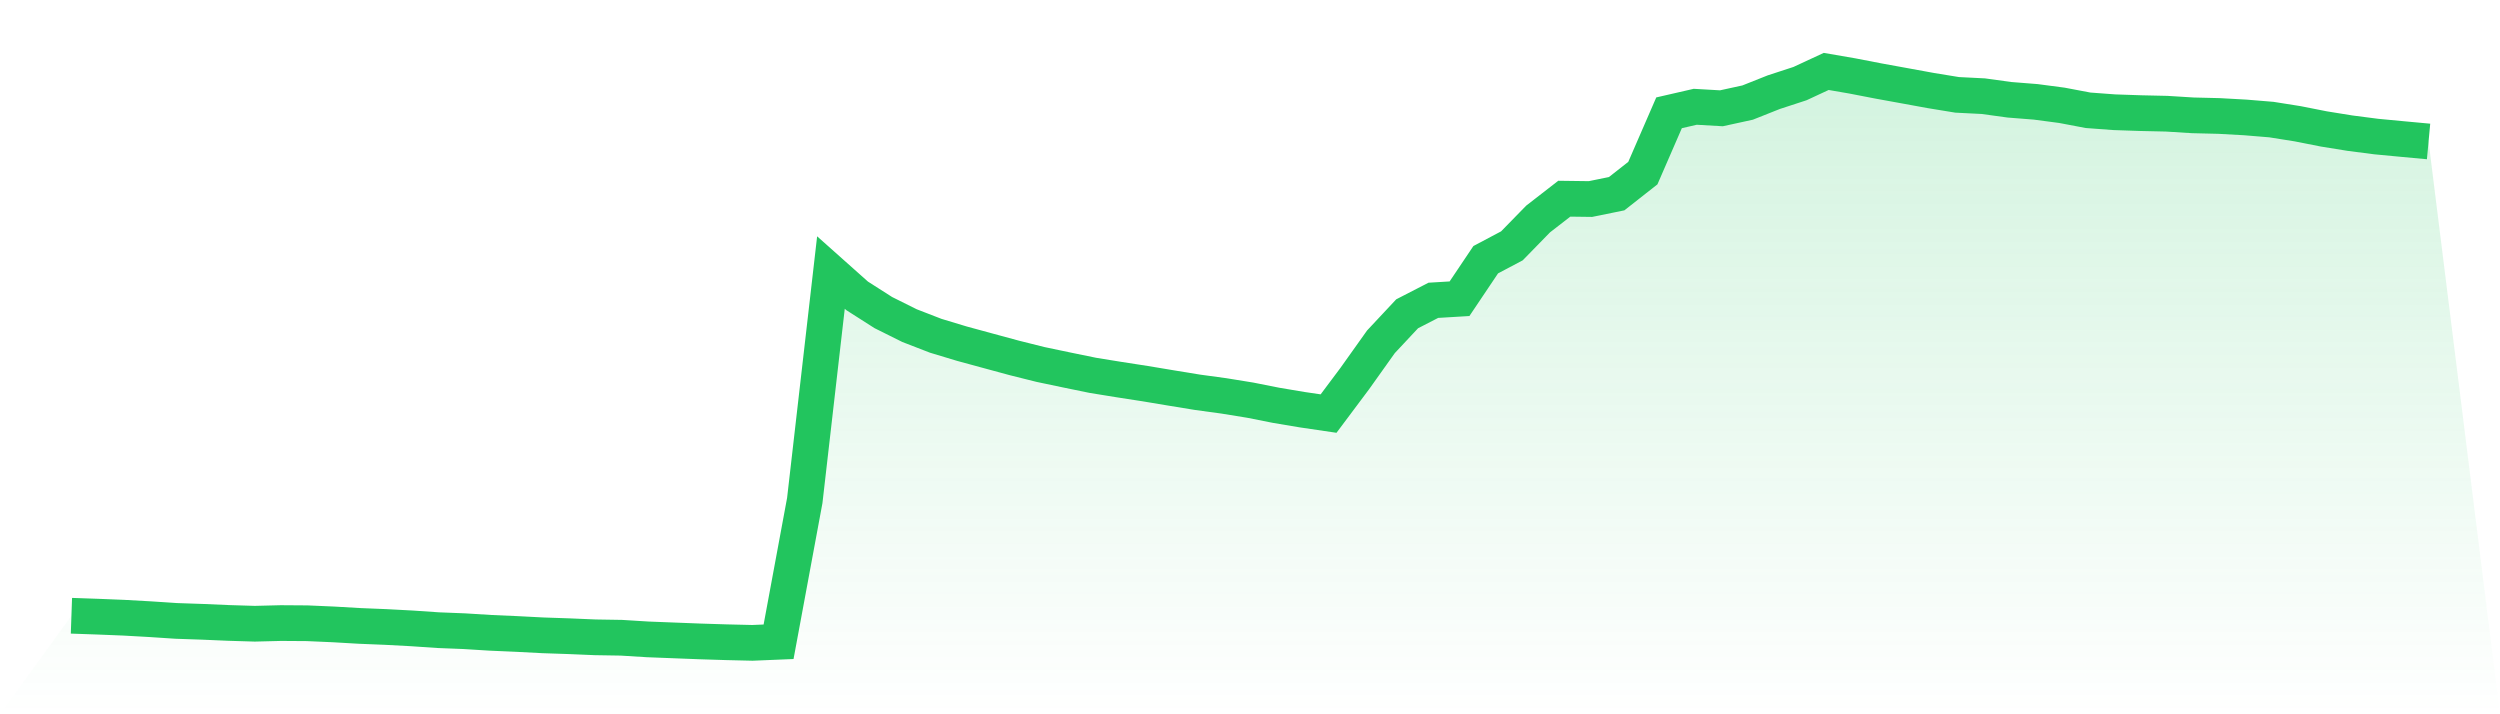 <svg viewBox="0 0 140 40" xmlns="http://www.w3.org/2000/svg">
<defs>
<linearGradient id="gradient" x1="0" x2="0" y1="0" y2="1">
<stop offset="0%" stop-color="#22c55e" stop-opacity="0.2"/>
<stop offset="100%" stop-color="#22c55e" stop-opacity="0"/>
</linearGradient>
</defs>
<path d="M4,34.482 L4,34.482 L5.467,34.533 L6.933,34.592 L8.4,34.674 L9.867,34.771 L11.333,34.821 L12.8,34.884 L14.267,34.929 L15.733,34.892 L17.2,34.902 L18.667,34.966 L20.133,35.051 L21.6,35.111 L23.067,35.189 L24.533,35.289 L26,35.347 L27.467,35.438 L28.933,35.502 L30.4,35.578 L31.867,35.628 L33.333,35.69 L34.8,35.714 L36.267,35.805 L37.733,35.862 L39.2,35.919 L40.667,35.965 L42.133,36 L43.6,35.939 L45.067,28.028 L46.533,15.262 L48,16.569 L49.467,17.505 L50.933,18.235 L52.4,18.803 L53.867,19.246 L55.333,19.645 L56.8,20.043 L58.267,20.41 L59.733,20.718 L61.2,21.019 L62.667,21.257 L64.133,21.484 L65.6,21.729 L67.067,21.969 L68.533,22.169 L70,22.407 L71.467,22.698 L72.933,22.944 L74.4,23.16 L75.867,21.199 L77.333,19.14 L78.8,17.572 L80.267,16.817 L81.733,16.729 L83.2,14.544 L84.667,13.767 L86.133,12.265 L87.6,11.127 L89.067,11.146 L90.533,10.847 L92,9.694 L93.467,6.317 L94.933,5.98 L96.4,6.064 L97.867,5.744 L99.333,5.161 L100.8,4.682 L102.267,4 L103.733,4.253 L105.2,4.537 L106.667,4.804 L108.133,5.072 L109.6,5.312 L111.067,5.386 L112.533,5.588 L114,5.704 L115.467,5.898 L116.933,6.176 L118.4,6.285 L119.867,6.335 L121.333,6.368 L122.8,6.459 L124.267,6.495 L125.733,6.576 L127.2,6.697 L128.667,6.93 L130.133,7.22 L131.6,7.457 L133.067,7.647 L134.533,7.786 L136,7.922 L140,40 L0,40 z" fill="url(#gradient)"/>
<path d="M4,34.482 L4,34.482 L5.467,34.533 L6.933,34.592 L8.4,34.674 L9.867,34.771 L11.333,34.821 L12.8,34.884 L14.267,34.929 L15.733,34.892 L17.2,34.902 L18.667,34.966 L20.133,35.051 L21.6,35.111 L23.067,35.189 L24.533,35.289 L26,35.347 L27.467,35.438 L28.933,35.502 L30.4,35.578 L31.867,35.628 L33.333,35.69 L34.8,35.714 L36.267,35.805 L37.733,35.862 L39.2,35.919 L40.667,35.965 L42.133,36 L43.6,35.939 L45.067,28.028 L46.533,15.262 L48,16.569 L49.467,17.505 L50.933,18.235 L52.4,18.803 L53.867,19.246 L55.333,19.645 L56.8,20.043 L58.267,20.41 L59.733,20.718 L61.2,21.019 L62.667,21.257 L64.133,21.484 L65.6,21.729 L67.067,21.969 L68.533,22.169 L70,22.407 L71.467,22.698 L72.933,22.944 L74.4,23.16 L75.867,21.199 L77.333,19.14 L78.8,17.572 L80.267,16.817 L81.733,16.729 L83.2,14.544 L84.667,13.767 L86.133,12.265 L87.6,11.127 L89.067,11.146 L90.533,10.847 L92,9.694 L93.467,6.317 L94.933,5.98 L96.4,6.064 L97.867,5.744 L99.333,5.161 L100.8,4.682 L102.267,4 L103.733,4.253 L105.2,4.537 L106.667,4.804 L108.133,5.072 L109.6,5.312 L111.067,5.386 L112.533,5.588 L114,5.704 L115.467,5.898 L116.933,6.176 L118.4,6.285 L119.867,6.335 L121.333,6.368 L122.8,6.459 L124.267,6.495 L125.733,6.576 L127.2,6.697 L128.667,6.93 L130.133,7.22 L131.6,7.457 L133.067,7.647 L134.533,7.786 L136,7.922" fill="none" stroke="#22c55e" stroke-width="2"/>
</svg>
